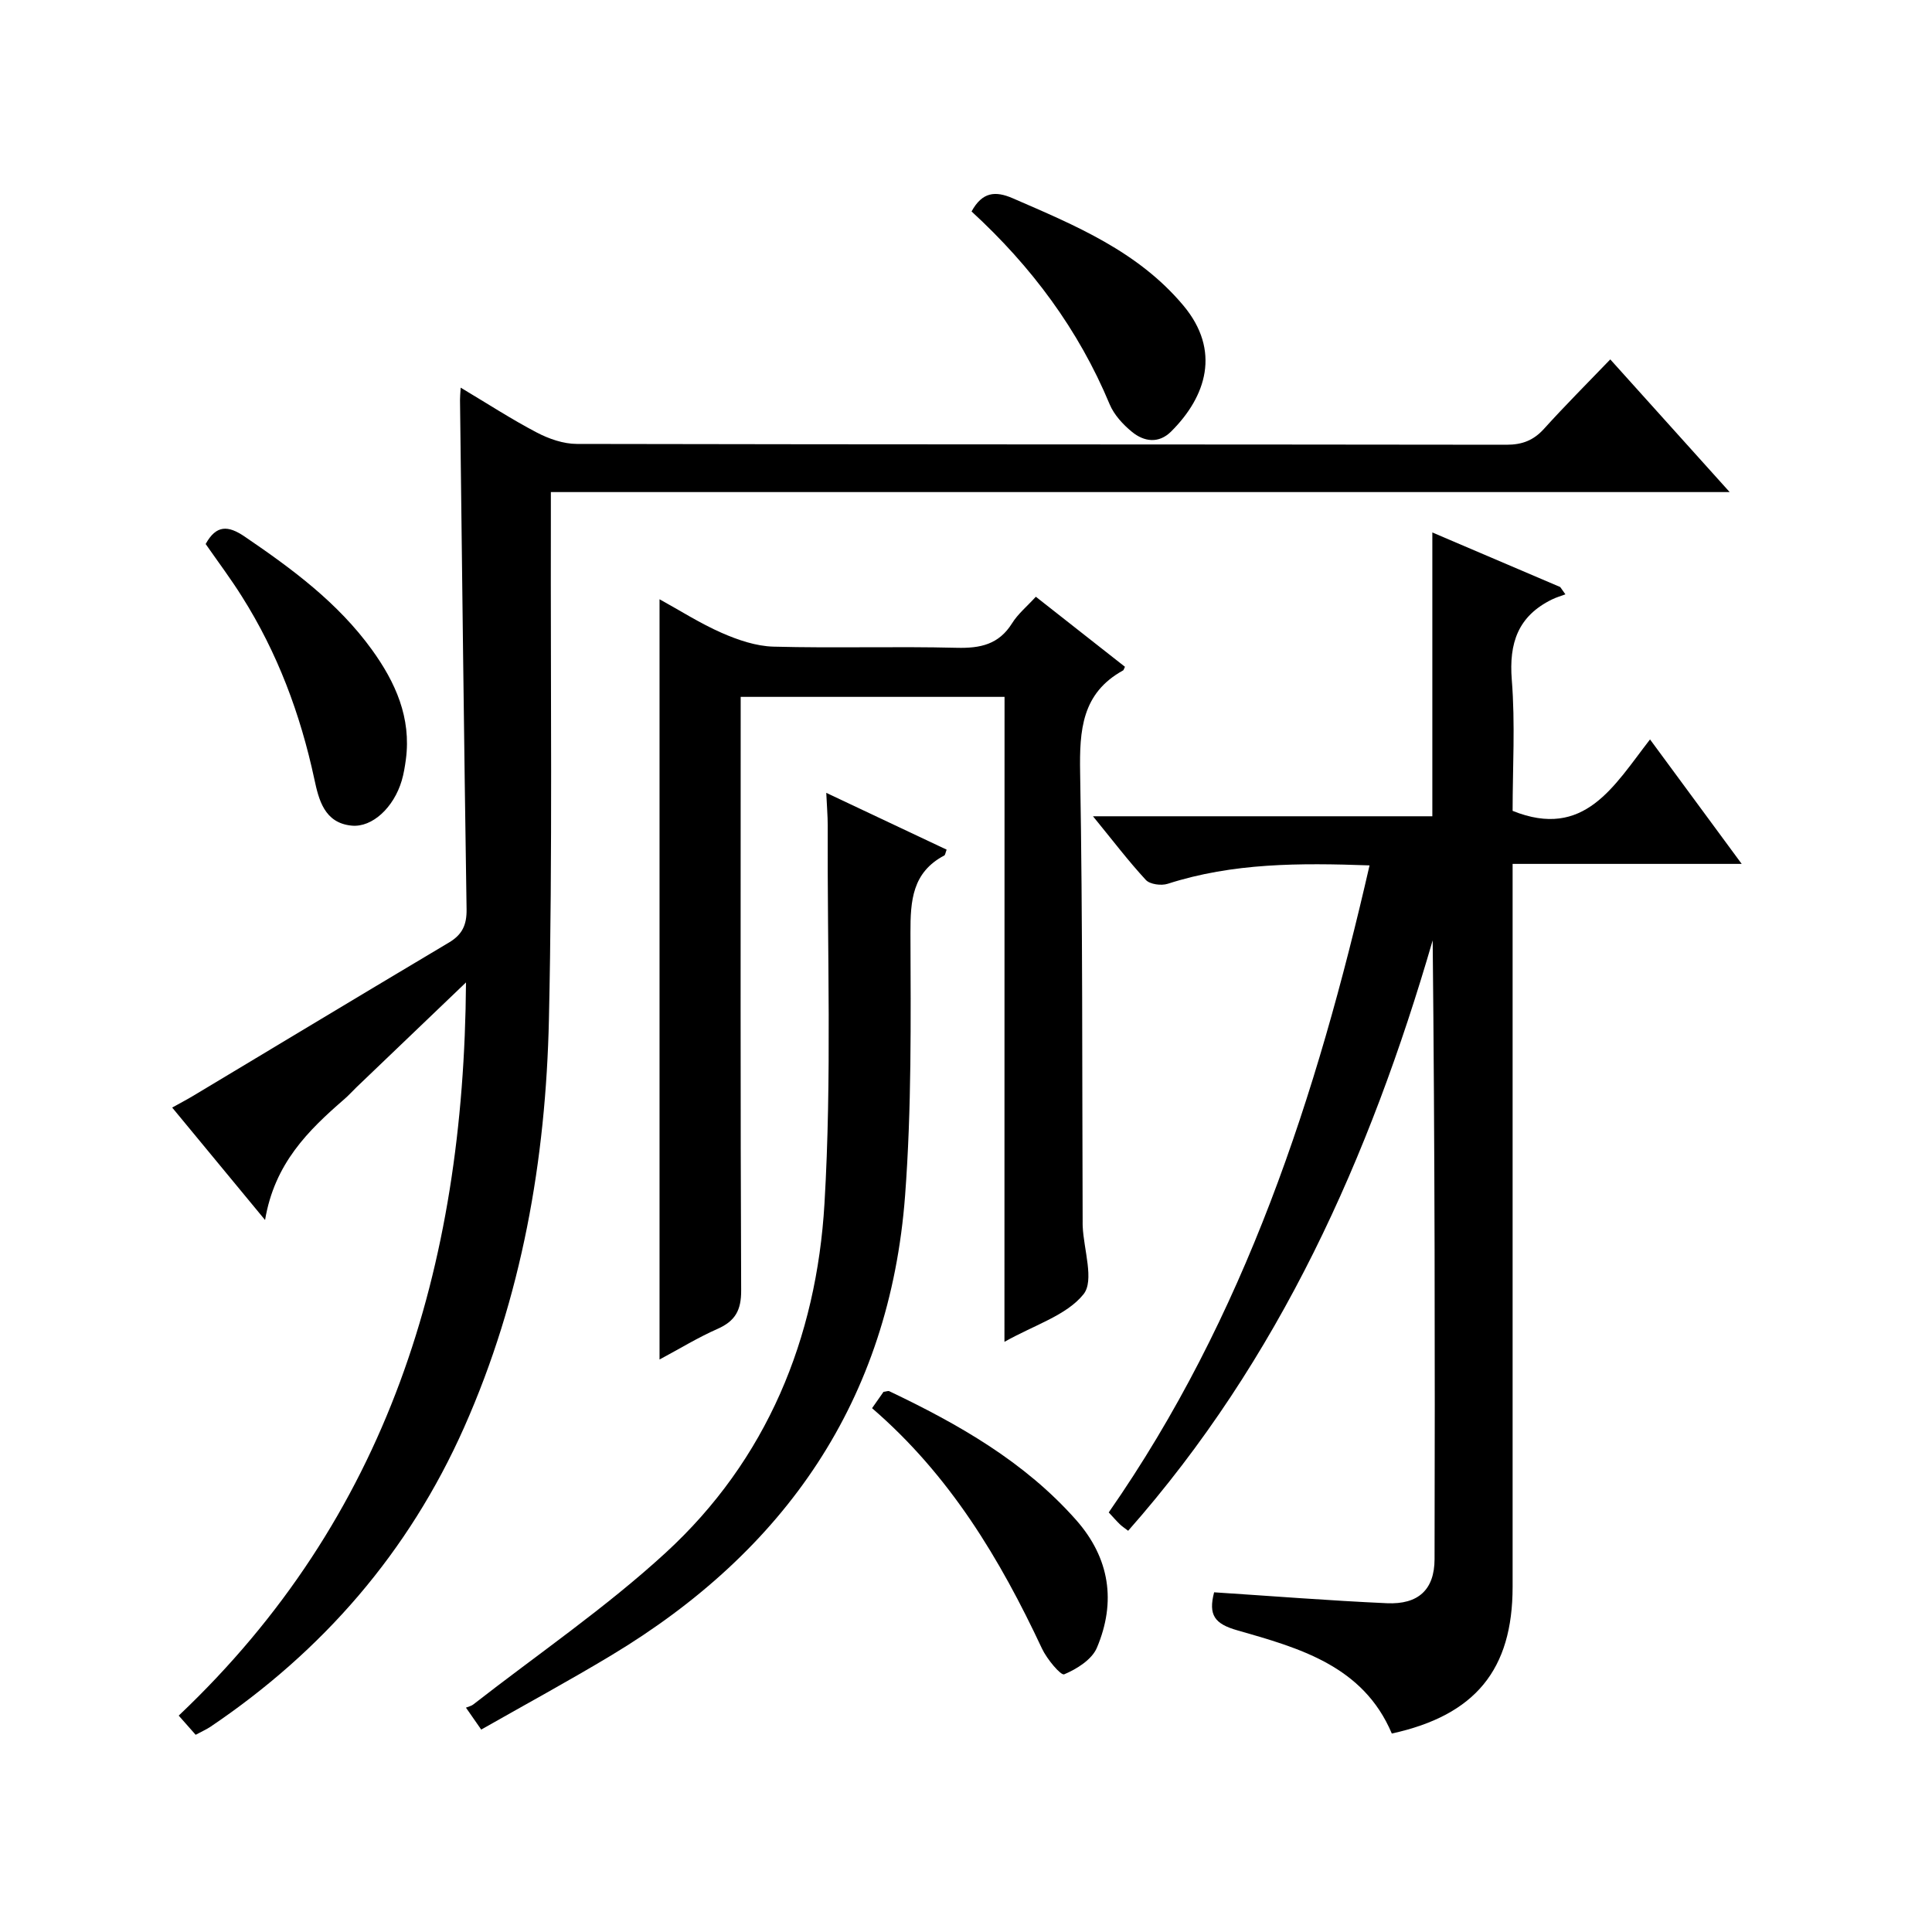 <?xml version="1.0" encoding="utf-8"?>
<svg version="1.1" id="ZDIC" xmlns="http://www.w3.org/2000/svg" xmlns:xlink="http://www.w3.org/1999/xlink" x="0px" y="0px"
	 viewBox="0 0 400 400" style="enable-background:new 0 0 400 400;" xml:space="preserve">

<g>
	
	<path d="M40.51,359.17c-1.09-1.23-2.17-2.46-3.51-3.97c43.25-40.95,59.07-92.63,59.48-151.8c-8.15,7.8-15.41,14.75-22.67,21.7
		c-0.84,0.81-1.62,1.69-2.5,2.45c-7.49,6.49-14.47,13.32-16.43,25.04c-6.85-8.3-12.84-15.55-19.23-23.28
		c1.66-0.93,3.05-1.65,4.38-2.45c17.64-10.58,35.26-21.21,52.94-31.73c2.75-1.64,3.68-3.66,3.63-6.88
		c-0.54-35.14-0.93-70.28-1.36-105.42c-0.01-0.62,0.06-1.25,0.14-2.57c5.5,3.28,10.49,6.53,15.74,9.28
		c2.52,1.32,5.53,2.37,8.32,2.37c64.15,0.13,128.31,0.08,192.46,0.17c3.29,0,5.62-0.92,7.79-3.32c4.34-4.8,8.92-9.38,13.7-14.35
		c8.35,9.28,16.19,17.99,24.72,27.47c-81.83,0-162.55,0-244.06,0c0,2.31,0,4.23,0,6.15c-0.08,34.32,0.36,68.66-0.4,102.97
		c-0.64,29.14-5.61,57.62-17.56,84.53c-11.47,25.81-29.23,46.28-52.58,62.02C42.72,358.07,41.82,358.46,40.51,359.17z"/>
	<path d="M226.29,169c24.21,0,47.15,0,70.26,0c0-19.7,0-39.09,0-58.76c8.69,3.71,17.59,7.51,26.48,11.3
		c0.36,0.5,0.71,1.01,1.07,1.51c-0.94,0.35-1.91,0.63-2.8,1.07c-7,3.44-8.91,9-8.3,16.64c0.73,9.09,0.17,18.28,0.17,27.12
		c14.87,5.98,20.95-5.13,28.45-14.79c6.4,8.69,12.42,16.86,18.98,25.77c-16.21,0-31.44,0-47.43,0c0,2.34,0,4.26,0,6.19
		c0,47.82,0.01,95.65,0,143.47c0,17.16-7.71,26.6-25.01,30.39c-5.92-14.02-19.14-17.7-31.99-21.37c-4.7-1.34-6.03-3.15-4.8-7.87
		c11.87,0.77,23.81,1.72,35.77,2.26c6.51,0.29,9.85-2.81,9.87-9.11c0.1-42.65,0.05-85.3-0.39-128.13
		c-13.03,44.87-31.71,86.76-63.05,122.24c-0.71-0.55-1.27-0.91-1.73-1.36c-0.71-0.69-1.36-1.44-2.29-2.44
		c28.18-40.46,43.06-86.21,54-133.96c-14.5-0.52-28.31-0.53-41.79,3.81c-1.33,0.43-3.67,0.12-4.52-0.79
		C233.65,178.31,230.44,174.08,226.29,169z"/>
	<path d="M207.98,144.28c-18.5,0-36.24,0-54.63,0c0,2.06,0,4.01,0,5.96c0,38.98-0.07,77.96,0.1,116.94
		c0.02,4.09-1.23,6.33-4.89,7.95c-4.05,1.78-7.85,4.12-12.01,6.34c0-52.66,0-104.82,0-157.4c4.22,2.32,8.39,4.99,12.87,6.96
		c3.36,1.47,7.09,2.75,10.7,2.85c12.65,0.34,25.32-0.08,37.97,0.24c4.89,0.12,8.71-0.69,11.45-5.08c1.2-1.93,3.05-3.45,4.92-5.49
		c6.33,4.97,12.42,9.76,18.45,14.5c-0.24,0.49-0.27,0.69-0.38,0.75c-8.57,4.72-9.05,12.38-8.9,21.16
		c0.54,30.97,0.4,61.96,0.52,92.94c0,0.33-0.01,0.67,0.01,1c0.21,4.81,2.44,11.24,0.17,14.06c-3.53,4.39-10.11,6.33-16.37,9.85
		C207.98,232.77,207.98,188.66,207.98,144.28z"/>
	<path d="M171.07,164.15c8.65,4.08,16.79,7.92,24.92,11.76c-0.26,0.68-0.29,1.11-0.49,1.21c-6.61,3.5-7.02,9.31-7,16.02
		c0.06,18.13,0.25,36.33-1.11,54.38c-3.2,42.42-24.83,73.54-60.83,95.2c-8.78,5.28-17.8,10.18-26.93,15.37
		c-1.08-1.55-1.9-2.73-3.16-4.54c0.58-0.24,1.1-0.34,1.48-0.63c13.35-10.41,27.43-20.02,39.86-31.43
		c20.96-19.24,31.25-44.42,32.89-72.32c1.54-26.03,0.56-52.2,0.67-78.31C171.37,168.89,171.19,166.91,171.07,164.15z"/>
	<path d="M42.58,112.63c2.19-3.97,4.63-3.89,8.1-1.52c9.8,6.67,19.28,13.67,26.31,23.39c4.88,6.75,8.19,14.09,7.04,22.75
		c-0.2,1.47-0.44,2.96-0.86,4.38c-1.64,5.53-6.07,9.71-10.34,9.31c-5.7-0.54-6.84-5.39-7.76-9.68
		c-2.89-13.46-7.63-26.13-14.99-37.77C47.79,119.84,45.19,116.38,42.58,112.63z"/>
	<path d="M201.15,43.78c2.21-4.03,4.89-4.31,8.53-2.73c12.92,5.61,25.91,10.97,35.32,22.2c7.82,9.33,4.75,18.85-2.53,26.09
		c-2.56,2.55-5.6,2.13-8.11,0.07c-1.87-1.53-3.71-3.53-4.62-5.71C223.3,68.24,213.56,55.17,201.15,43.78z"/>
	<path d="M180.55,291.55c0.97-1.38,1.72-2.45,2.37-3.38c0.58-0.07,0.96-0.25,1.21-0.13c14.31,6.82,27.99,14.58,38.67,26.66
		c6.97,7.89,8.32,16.95,4.3,26.45c-1.03,2.44-4.15,4.4-6.77,5.5c-0.7,0.29-3.59-3.17-4.6-5.33
		C207.05,322.8,196.7,305.47,180.55,291.55z"/>
</g>
</svg>

